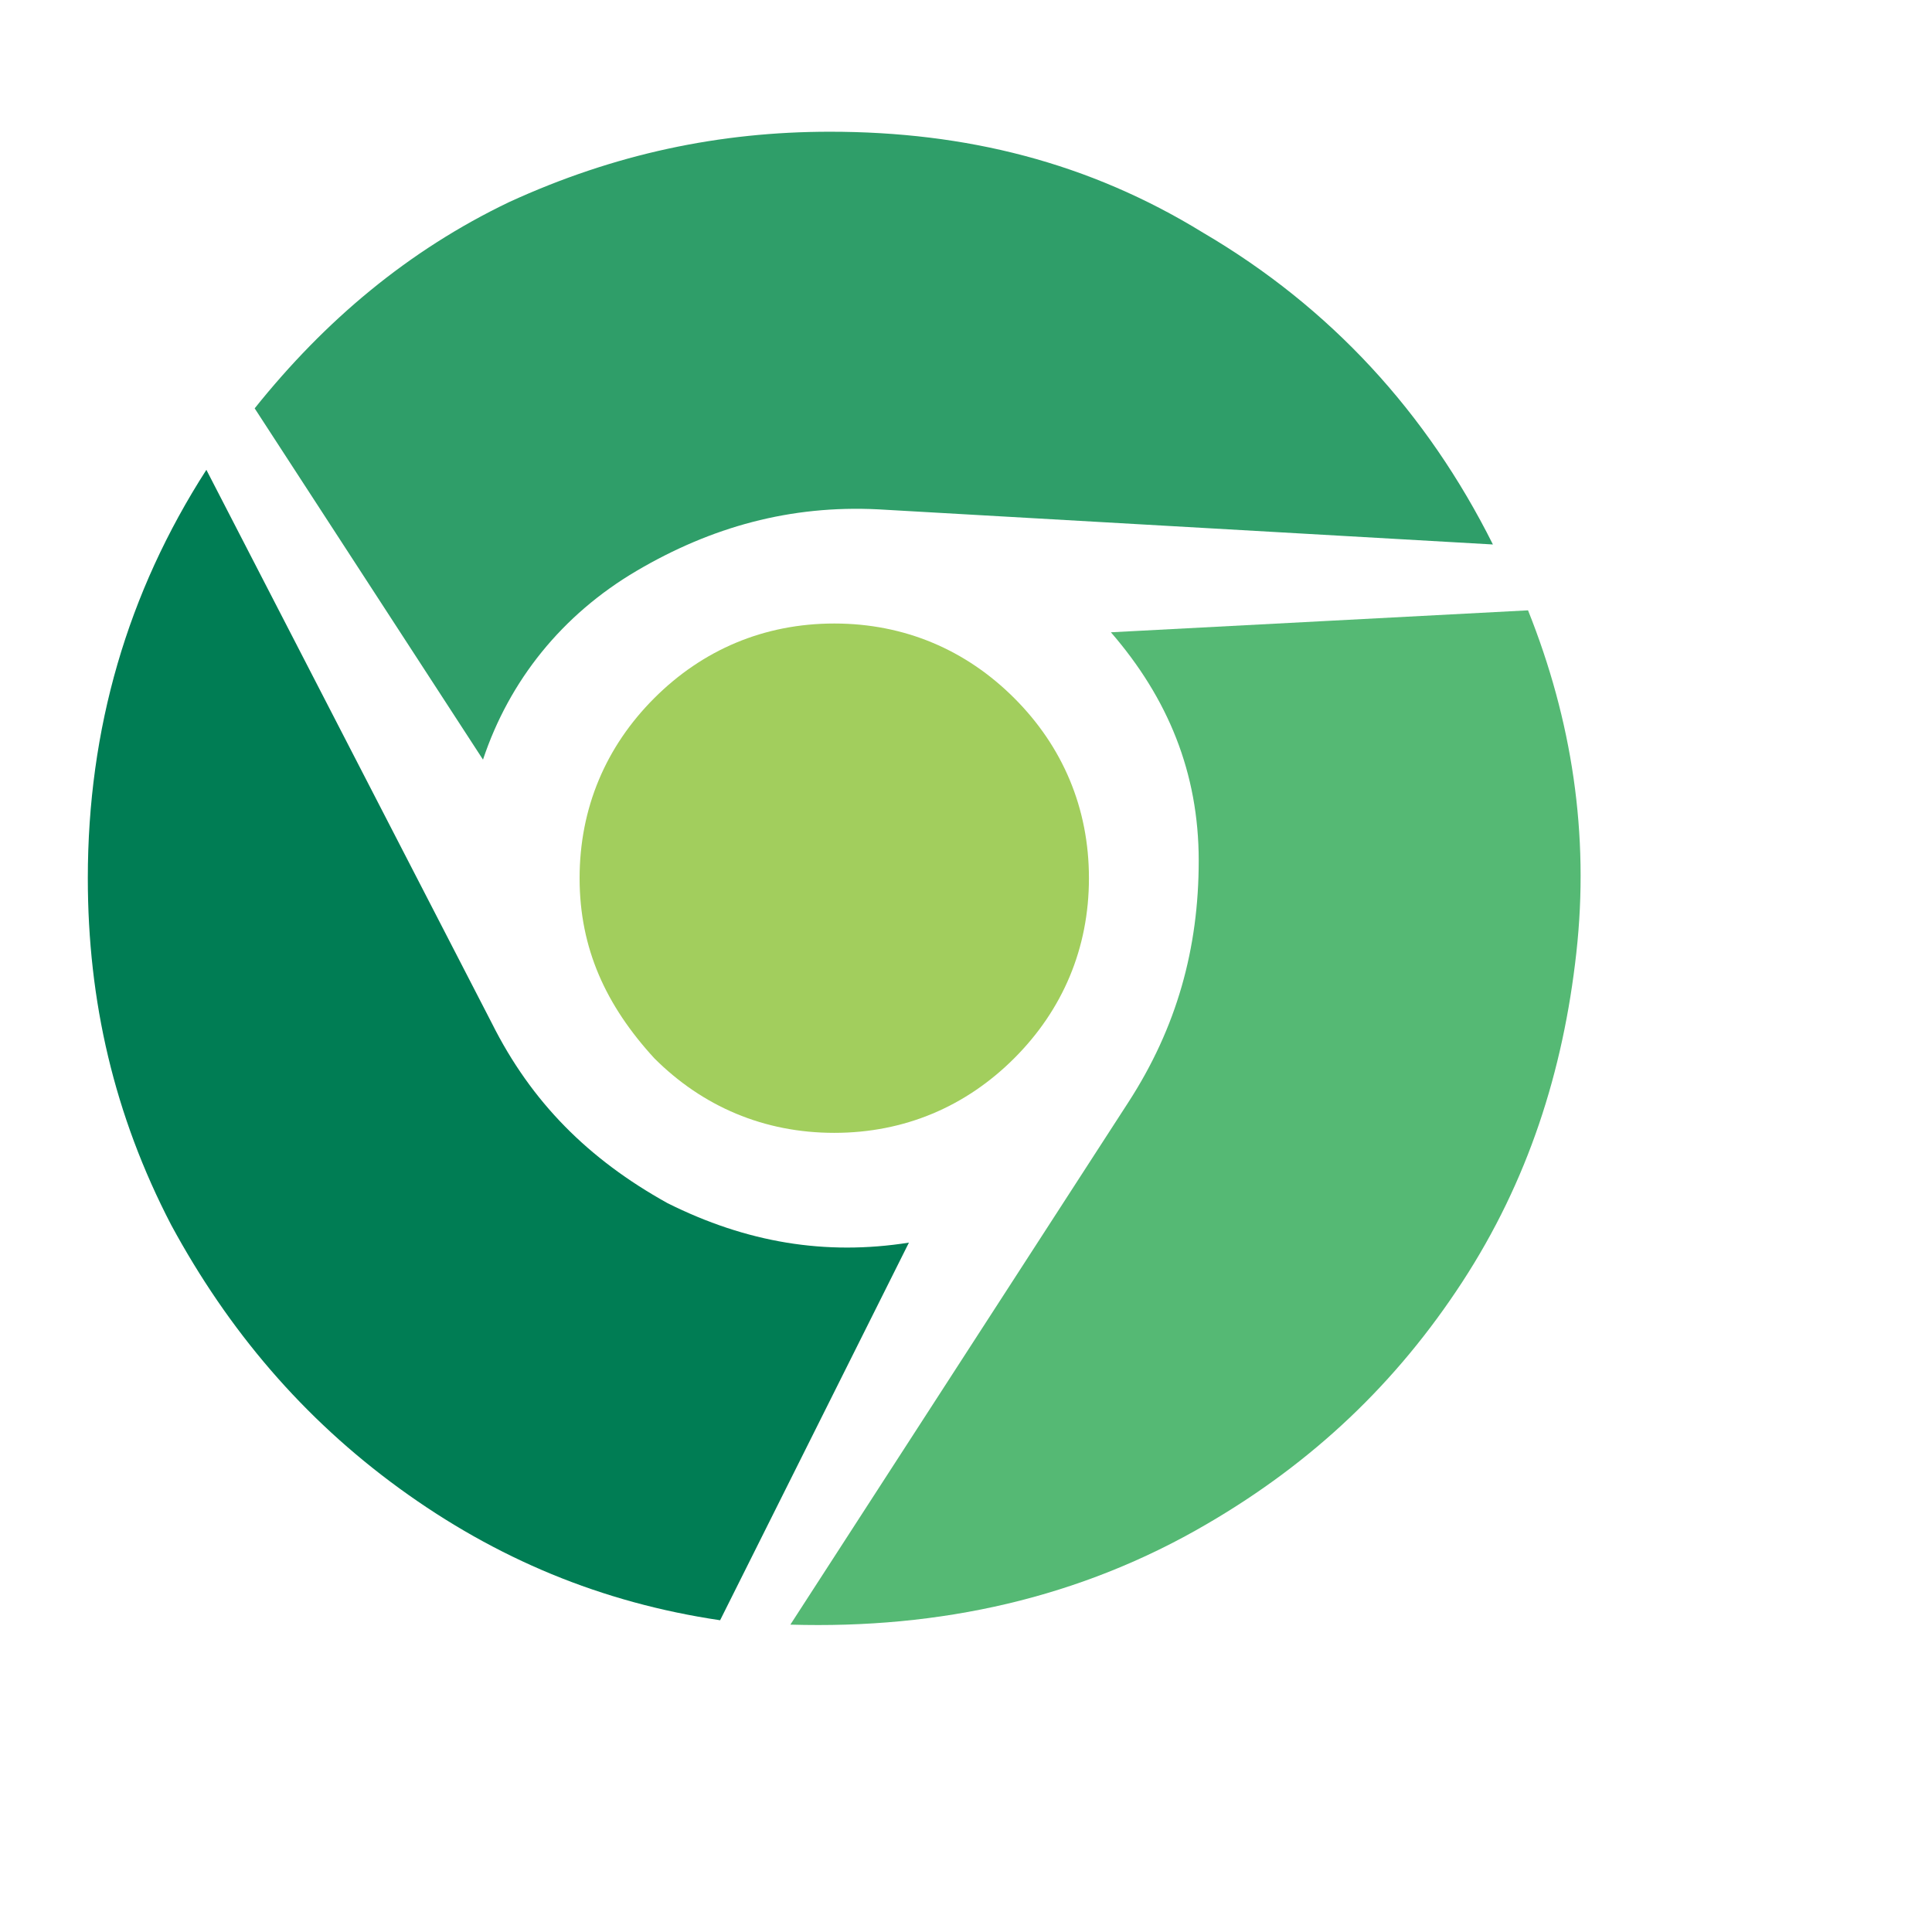 <?xml version="1.0" encoding="utf-8"?>
<!-- Generator: Adobe Illustrator 28.3.0, SVG Export Plug-In . SVG Version: 6.00 Build 0)  -->
<svg version="1.1" id="Layer_1" xmlns="http://www.w3.org/2000/svg" xmlns:xlink="http://www.w3.org/1999/xlink" x="0px" y="0px"
	 viewBox="0 0 44 44" style="enable-background:new 0 0 44 44;" xml:space="preserve">
<style type="text/css">
	.st0{fill:#A2CE5D;}
	.st1{fill:#55B974;}
	.st2{fill:#2F9E69;}
	.st3{fill:#007D54;}
	.st4{fill:none;}
</style>
<g>
	<g>
		<path class="st0" d="M13.2,20c0-1.6,0.6-3,1.7-4.1c1.1-1.1,2.5-1.7,4.1-1.7c1.6,0,3,0.6,4.1,1.7c1.1,1.1,1.7,2.5,1.7,4.1
			c0,1.6-0.6,3-1.7,4.1c-1.1,1.1-2.5,1.7-4.1,1.7c-1.6,0-3-0.6-4.1-1.7C13.8,22.9,13.2,21.6,13.2,20z"/>
	</g>
	<g>
		<path class="st1" d="M34.8,13.9c1,2.5,1.4,5.1,1.1,7.8c-0.3,2.7-1.1,5.2-2.6,7.5c-1.5,2.3-3.4,4.1-5.8,5.5
			c-2.9,1.7-6.1,2.4-9.5,2.3l7.7-11.9c1.1-1.7,1.6-3.5,1.6-5.5c0-2-0.7-3.7-2-5.2L34.8,13.9z"/>
	</g>
	<g>
		<path class="st2" d="M11,17.3c0.6-1.8,1.8-3.3,3.5-4.3c1.7-1,3.5-1.5,5.5-1.4l14,0.8c-1.5-3-3.7-5.4-6.6-7.1C24.8,3.7,22,3,18.9,3
			c-2.5,0-4.9,0.5-7.3,1.6C9.3,5.7,7.4,7.3,5.8,9.3L11,17.3z"/>
	</g>
	<g>
		<path class="st3" d="M11.2,23.3c0.9,1.8,2.2,3.1,4,4.1c1.8,0.9,3.6,1.2,5.5,0.9l-4.3,8.6c-2.7-0.4-5.1-1.4-7.3-3
			c-2.2-1.6-3.9-3.6-5.2-6C2.6,25.4,2,22.8,2,20c0-3.4,0.9-6.5,2.7-9.3L11.2,23.3z"/>
	</g>
	<rect class="st4" width="44" height="44"/>
</g>
</svg>

